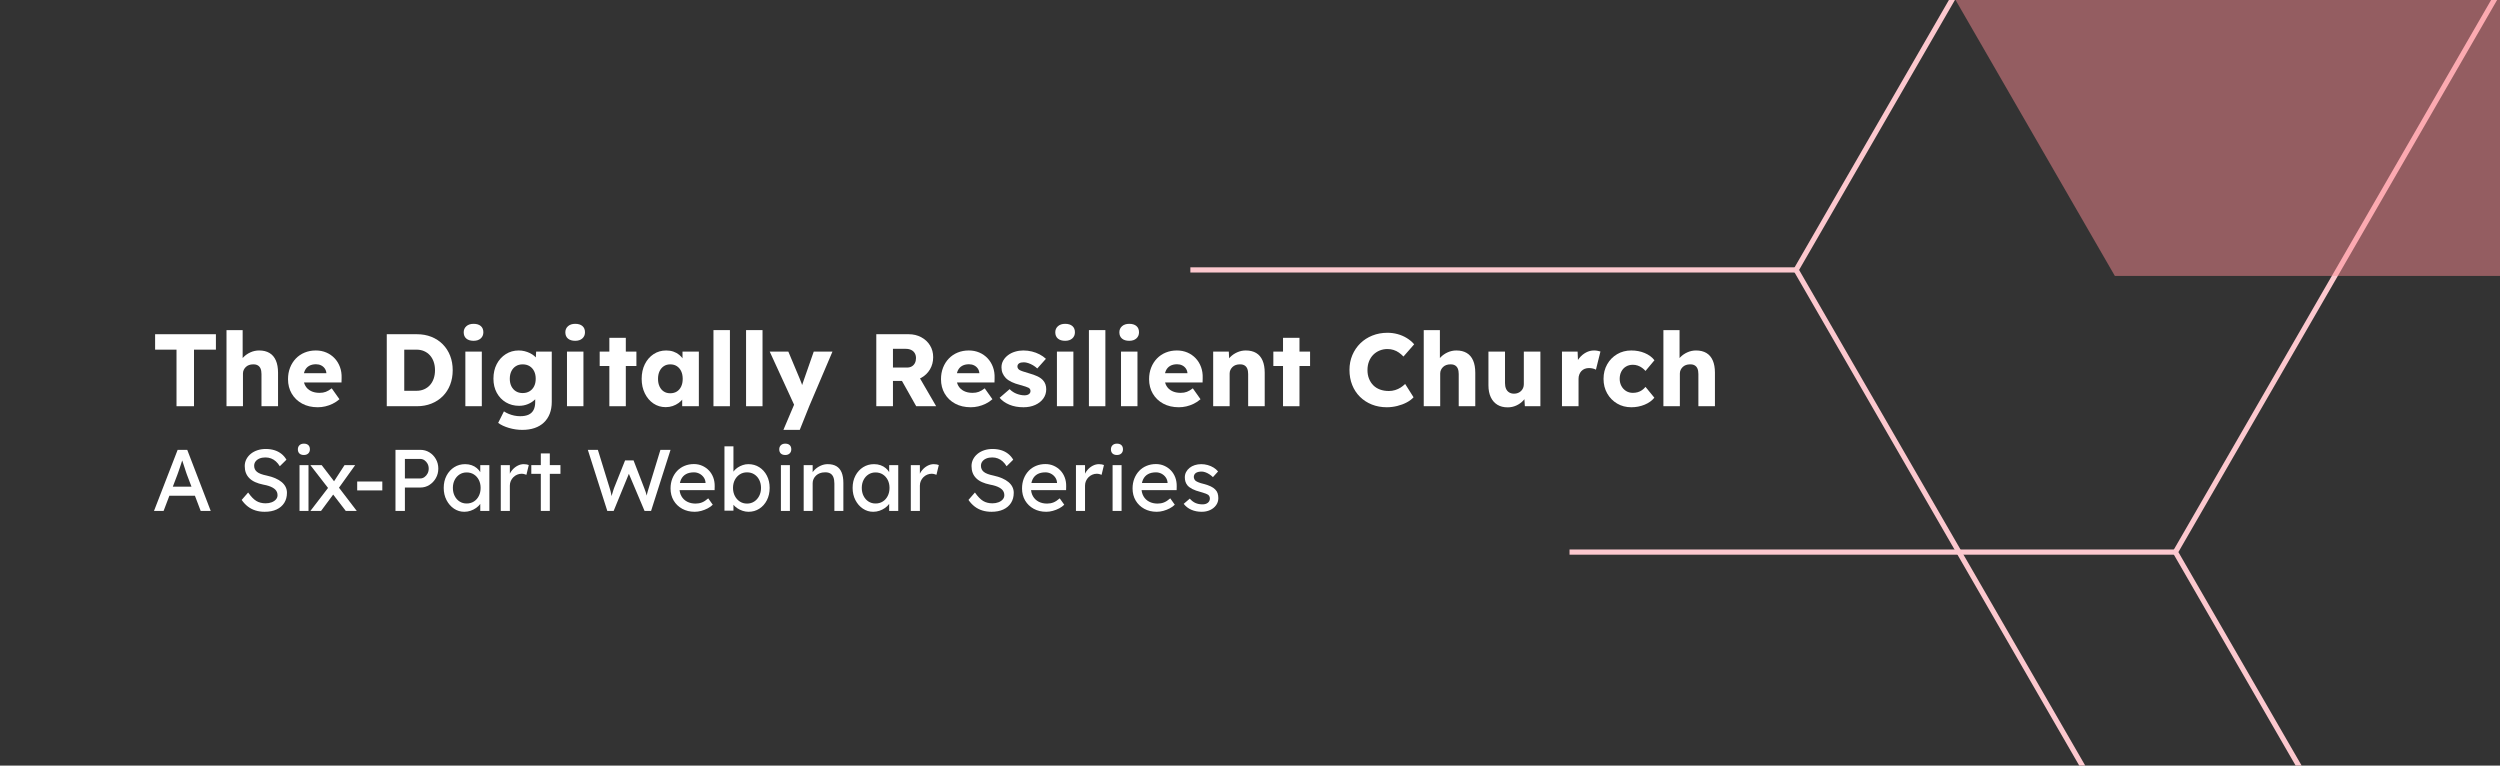 <?xml version="1.0" encoding="UTF-8" standalone="no"?>
<!DOCTYPE svg PUBLIC "-//W3C//DTD SVG 1.1//EN" "http://www.w3.org/Graphics/SVG/1.1/DTD/svg11.dtd">
<svg width="100%" height="100%" viewBox="0 0 1920 588" version="1.1" xmlns="http://www.w3.org/2000/svg" xmlns:xlink="http://www.w3.org/1999/xlink" xml:space="preserve" xmlns:serif="http://www.serif.com/" style="fill-rule:evenodd;clip-rule:evenodd;stroke-miterlimit:10;">
    <rect x="0" y="0" width="1920" height="588" fill="#333333" stroke="none"/>
    <g id="Layer_1">
        <g transform="matrix(1,0,0,1,116.6,311.98)">
            <path d="M18.96,0L18.96,-43.45L2.528,-43.45L2.528,-55.3L49.217,-55.3L49.217,-43.45L32.39,-43.45L32.39,0L18.96,0Z" style="fill:white;fill-rule:nonzero;"/>
            <path d="M57.354,0L57.354,-58.46L69.757,-58.46L69.757,-33.417L67.229,-32.469C67.808,-34.365 68.849,-36.09 70.35,-37.644C71.851,-39.197 73.654,-40.448 75.761,-41.396C77.868,-42.344 80.08,-42.818 82.397,-42.818C85.557,-42.818 88.217,-42.173 90.376,-40.883C92.535,-39.592 94.168,-37.67 95.274,-35.116C96.38,-32.561 96.933,-29.441 96.933,-25.754L96.933,0L84.214,0L84.214,-24.727C84.214,-26.412 83.977,-27.808 83.503,-28.914C83.029,-30.02 82.305,-30.85 81.331,-31.403C80.356,-31.956 79.158,-32.206 77.736,-32.153C76.63,-32.153 75.603,-31.982 74.655,-31.64C73.707,-31.297 72.891,-30.797 72.206,-30.139C71.521,-29.48 70.982,-28.73 70.587,-27.887C70.192,-27.044 69.994,-26.123 69.994,-25.122L69.994,0L57.354,0Z" style="fill:white;fill-rule:nonzero;"/>
            <path d="M127.506,0.79C122.871,0.79 118.842,-0.145 115.419,-2.015C111.996,-3.884 109.336,-6.439 107.44,-9.678C105.544,-12.917 104.596,-16.616 104.596,-20.777C104.596,-23.99 105.123,-26.939 106.176,-29.625C107.229,-32.311 108.704,-34.642 110.6,-36.617C112.496,-38.591 114.748,-40.119 117.355,-41.198C119.962,-42.278 122.819,-42.818 125.926,-42.818C128.875,-42.818 131.575,-42.291 134.024,-41.238C136.473,-40.185 138.592,-38.71 140.383,-36.814C142.174,-34.918 143.543,-32.68 144.491,-30.099C145.439,-27.518 145.86,-24.701 145.755,-21.646L145.676,-18.249L112.259,-18.249L110.442,-25.359L135.406,-25.359L134.063,-23.858L134.063,-25.438C133.958,-26.755 133.55,-27.926 132.839,-28.953C132.128,-29.981 131.193,-30.784 130.034,-31.363C128.875,-31.942 127.559,-32.232 126.084,-32.232C124.03,-32.232 122.279,-31.824 120.831,-31.008C119.382,-30.191 118.289,-29.006 117.552,-27.453C116.815,-25.899 116.446,-23.99 116.446,-21.725C116.446,-19.408 116.933,-17.393 117.908,-15.682C118.882,-13.97 120.304,-12.64 122.173,-11.692C124.043,-10.744 126.268,-10.27 128.849,-10.27C130.64,-10.27 132.233,-10.533 133.629,-11.06C135.024,-11.587 136.538,-12.482 138.171,-13.746L144.096,-5.372C142.463,-3.95 140.725,-2.791 138.882,-1.896C137.039,-1.001 135.156,-0.329 133.234,0.119C131.311,0.566 129.402,0.79 127.506,0.79Z" style="fill:white;fill-rule:nonzero;"/>
            <path d="M180.436,0L180.436,-55.3L203.583,-55.3C207.638,-55.3 211.351,-54.629 214.722,-53.286C218.093,-51.943 221.003,-50.033 223.452,-47.558C225.901,-45.083 227.783,-42.16 229.1,-38.789C230.417,-35.418 231.075,-31.705 231.075,-27.65C231.075,-23.595 230.417,-19.869 229.1,-16.472C227.783,-13.075 225.901,-10.152 223.452,-7.703C221.003,-5.254 218.093,-3.358 214.722,-2.015C211.351,-0.672 207.638,0 203.583,0L180.436,0ZM193.866,-9.164L192.049,-11.85L203.188,-11.85C205.4,-11.85 207.375,-12.232 209.113,-12.996C210.851,-13.759 212.339,-14.826 213.577,-16.195C214.814,-17.564 215.775,-19.223 216.46,-21.172C217.145,-23.121 217.487,-25.28 217.487,-27.65C217.487,-30.02 217.145,-32.179 216.46,-34.128C215.775,-36.077 214.814,-37.736 213.577,-39.105C212.339,-40.474 210.851,-41.541 209.113,-42.305C207.375,-43.068 205.4,-43.45 203.188,-43.45L191.812,-43.45L193.866,-45.978L193.866,-9.164Z" style="fill:white;fill-rule:nonzero;"/>
            <path d="M240.792,0L240.792,-41.949L253.432,-41.949L253.432,0L240.792,0ZM247.112,-50.244C244.742,-50.244 242.886,-50.81 241.543,-51.942C240.2,-53.075 239.528,-54.694 239.528,-56.801C239.528,-58.697 240.213,-60.251 241.582,-61.462C242.951,-62.673 244.795,-63.279 247.112,-63.279C249.482,-63.279 251.325,-62.713 252.642,-61.581C253.959,-60.448 254.617,-58.855 254.617,-56.801C254.617,-54.852 253.946,-53.272 252.603,-52.061C251.26,-50.85 249.429,-50.244 247.112,-50.244Z" style="fill:white;fill-rule:nonzero;"/>
            <path d="M284.479,18.17C281.056,18.17 277.646,17.67 274.249,16.669C270.852,15.668 268.1,14.378 265.993,12.798L270.417,3.95C271.523,4.687 272.748,5.333 274.091,5.885C275.434,6.439 276.842,6.873 278.317,7.189C279.792,7.505 281.293,7.663 282.82,7.663C285.506,7.663 287.692,7.268 289.377,6.478C291.062,5.688 292.326,4.49 293.169,2.883C294.012,1.277 294.433,-0.737 294.433,-3.16L294.433,-10.191L296.882,-9.796C296.513,-8.058 295.605,-6.478 294.157,-5.056C292.708,-3.634 290.931,-2.489 288.824,-1.62C286.717,-0.75 284.479,-0.316 282.109,-0.316C278.317,-0.316 274.933,-1.198 271.958,-2.963C268.982,-4.727 266.638,-7.176 264.926,-10.31C263.215,-13.443 262.359,-17.064 262.359,-21.172C262.359,-25.385 263.202,-29.112 264.887,-32.351C266.572,-35.59 268.89,-38.144 271.839,-40.014C274.788,-41.883 278.106,-42.818 281.793,-42.818C283.373,-42.818 284.887,-42.634 286.336,-42.265C287.784,-41.896 289.127,-41.409 290.365,-40.804C291.602,-40.198 292.708,-39.487 293.683,-38.67C294.657,-37.854 295.447,-36.972 296.053,-36.024C296.658,-35.076 297.066,-34.102 297.277,-33.101L294.67,-32.469L295.144,-41.949L307.152,-41.949L307.152,-3.397C307.152,0.026 306.639,3.068 305.612,5.728C304.585,8.387 303.084,10.652 301.109,12.522C299.134,14.391 296.75,15.8 293.959,16.748C291.168,17.696 288.008,18.17 284.479,18.17ZM284.795,-10.112C286.849,-10.112 288.627,-10.573 290.128,-11.494C291.629,-12.416 292.787,-13.693 293.604,-15.326C294.42,-16.959 294.828,-18.881 294.828,-21.093C294.828,-23.305 294.42,-25.241 293.604,-26.9C292.787,-28.558 291.629,-29.849 290.128,-30.771C288.627,-31.692 286.849,-32.153 284.795,-32.153C282.794,-32.153 281.056,-31.692 279.581,-30.771C278.106,-29.849 276.961,-28.558 276.145,-26.9C275.328,-25.241 274.92,-23.305 274.92,-21.093C274.92,-18.881 275.328,-16.959 276.145,-15.326C276.961,-13.693 278.106,-12.416 279.581,-11.494C281.056,-10.573 282.794,-10.112 284.795,-10.112Z" style="fill:white;fill-rule:nonzero;"/>
            <path d="M318.844,0L318.844,-41.949L331.484,-41.949L331.484,0L318.844,0ZM325.164,-50.244C322.794,-50.244 320.938,-50.81 319.595,-51.942C318.252,-53.075 317.58,-54.694 317.58,-56.801C317.58,-58.697 318.265,-60.251 319.634,-61.462C321.003,-62.673 322.847,-63.279 325.164,-63.279C327.534,-63.279 329.377,-62.713 330.694,-61.581C332.011,-60.448 332.669,-58.855 332.669,-56.801C332.669,-54.852 331.998,-53.272 330.655,-52.061C329.312,-50.85 327.481,-50.244 325.164,-50.244Z" style="fill:white;fill-rule:nonzero;"/>
        </g>
        <g transform="matrix(1,0,0,1,458.9,311.98)">
            <path d="M9.085,0L9.085,-52.535L21.725,-52.535L21.725,0L9.085,0ZM1.659,-30.889L1.659,-41.949L29.862,-41.949L29.862,-30.889L1.659,-30.889Z" style="fill:white;fill-rule:nonzero;"/>
        </g>
        <g transform="matrix(1,0,0,1,490.19,311.98)">
            <path d="M21.093,0.711C17.564,0.711 14.418,-0.224 11.653,-2.094C8.888,-3.963 6.689,-6.544 5.056,-9.836C3.423,-13.127 2.607,-16.853 2.607,-21.014C2.607,-25.28 3.423,-29.046 5.056,-32.311C6.689,-35.576 8.927,-38.144 11.771,-40.014C14.615,-41.883 17.854,-42.818 21.488,-42.818C23.489,-42.818 25.32,-42.528 26.979,-41.949C28.638,-41.37 30.099,-40.567 31.363,-39.54C32.627,-38.512 33.707,-37.328 34.602,-35.985C35.497,-34.642 36.156,-33.206 36.577,-31.679L33.97,-31.995L33.97,-41.949L46.531,-41.949L46.531,0L33.733,0L33.733,-10.112L36.577,-10.191C36.156,-8.716 35.471,-7.321 34.523,-6.004C33.575,-4.687 32.416,-3.529 31.047,-2.528C29.678,-1.527 28.15,-0.737 26.465,-0.158C24.78,0.421 22.989,0.711 21.093,0.711ZM24.569,-9.954C26.518,-9.954 28.203,-10.402 29.625,-11.297C31.047,-12.192 32.153,-13.47 32.943,-15.129C33.733,-16.787 34.128,-18.749 34.128,-21.014C34.128,-23.279 33.733,-25.241 32.943,-26.9C32.153,-28.558 31.047,-29.849 29.625,-30.771C28.203,-31.692 26.518,-32.153 24.569,-32.153C22.673,-32.153 21.027,-31.692 19.632,-30.771C18.236,-29.849 17.143,-28.558 16.353,-26.9C15.563,-25.241 15.168,-23.279 15.168,-21.014C15.168,-18.749 15.563,-16.787 16.353,-15.129C17.143,-13.47 18.236,-12.192 19.632,-11.297C21.027,-10.402 22.673,-9.954 24.569,-9.954Z" style="fill:white;fill-rule:nonzero;"/>
            <rect x="57.749" y="-58.46" width="12.64" height="58.46" style="fill:white;fill-rule:nonzero;"/>
        </g>
        <g transform="matrix(1,0,0,1,567.29,311.98)">
            <rect x="5.688" y="-58.46" width="12.64" height="58.46" style="fill:white;fill-rule:nonzero;"/>
        </g>
        <g transform="matrix(1,0,0,1,590.75,311.98)">
            <path d="M10.902,18.17L20.461,-4.345L20.619,2.133L0.395,-41.949L14.694,-41.949L23.542,-20.856C24.016,-19.803 24.464,-18.67 24.885,-17.459C25.306,-16.248 25.622,-15.089 25.833,-13.983L24.095,-12.956C24.411,-13.746 24.767,-14.733 25.162,-15.919C25.557,-17.104 25.991,-18.381 26.465,-19.75L34.207,-41.949L48.585,-41.949L30.731,0L23.463,18.17L10.902,18.17Z" style="fill:white;fill-rule:nonzero;"/>
        </g>
        <g transform="matrix(1,0,0,1,666.04,311.98)">
            <path d="M6.952,0L6.952,-55.3L31.837,-55.3C35.366,-55.3 38.565,-54.536 41.436,-53.009C44.306,-51.482 46.557,-49.388 48.19,-46.729C49.823,-44.069 50.639,-41.054 50.639,-37.683C50.639,-34.207 49.823,-31.087 48.19,-28.322C46.557,-25.556 44.319,-23.384 41.475,-21.804C38.631,-20.224 35.418,-19.434 31.837,-19.434L19.75,-19.434L19.75,0L6.952,0ZM37.604,0L23.542,-24.964L37.288,-26.939L52.93,0L37.604,0ZM19.75,-29.704L30.652,-29.704C32.021,-29.704 33.22,-30.007 34.247,-30.613C35.274,-31.218 36.064,-32.074 36.617,-33.18C37.17,-34.286 37.446,-35.55 37.446,-36.972C37.446,-38.394 37.13,-39.645 36.498,-40.725C35.866,-41.804 34.958,-42.634 33.773,-43.213C32.588,-43.792 31.152,-44.082 29.467,-44.082L19.75,-44.082L19.75,-29.704Z" style="fill:white;fill-rule:nonzero;"/>
        </g>
        <g transform="matrix(1,0,0,1,720,311.98)">
            <path d="M25.596,0.79C20.961,0.79 16.932,-0.145 13.509,-2.015C10.086,-3.884 7.426,-6.439 5.53,-9.678C3.634,-12.917 2.686,-16.616 2.686,-20.777C2.686,-23.99 3.213,-26.939 4.266,-29.625C5.319,-32.311 6.794,-34.642 8.69,-36.617C10.586,-38.591 12.838,-40.119 15.445,-41.198C18.052,-42.278 20.909,-42.818 24.016,-42.818C26.965,-42.818 29.665,-42.291 32.114,-41.238C34.563,-40.185 36.682,-38.71 38.473,-36.814C40.264,-34.918 41.633,-32.68 42.581,-30.099C43.529,-27.518 43.95,-24.701 43.845,-21.646L43.766,-18.249L10.349,-18.249L8.532,-25.359L33.496,-25.359L32.153,-23.858L32.153,-25.438C32.048,-26.755 31.64,-27.926 30.929,-28.953C30.218,-29.981 29.283,-30.784 28.124,-31.363C26.965,-31.942 25.649,-32.232 24.174,-32.232C22.12,-32.232 20.369,-31.824 18.921,-31.008C17.472,-30.191 16.379,-29.006 15.642,-27.453C14.905,-25.899 14.536,-23.99 14.536,-21.725C14.536,-19.408 15.023,-17.393 15.998,-15.682C16.972,-13.97 18.394,-12.64 20.264,-11.692C22.133,-10.744 24.358,-10.27 26.939,-10.27C28.73,-10.27 30.323,-10.533 31.719,-11.06C33.114,-11.587 34.628,-12.482 36.261,-13.746L42.186,-5.372C40.553,-3.95 38.815,-2.791 36.972,-1.896C35.129,-1.001 33.246,-0.329 31.324,0.119C29.401,0.566 27.492,0.79 25.596,0.79Z" style="fill:white;fill-rule:nonzero;"/>
            <path d="M66.044,0.79C61.936,0.79 58.315,0.132 55.182,-1.185C52.048,-2.502 49.559,-4.266 47.716,-6.478L55.379,-13.114C57.012,-11.481 58.855,-10.283 60.909,-9.519C62.963,-8.756 64.912,-8.374 66.755,-8.374C67.492,-8.374 68.151,-8.453 68.73,-8.611C69.309,-8.769 69.797,-8.993 70.191,-9.283C70.587,-9.572 70.889,-9.915 71.1,-10.31C71.311,-10.705 71.416,-11.165 71.416,-11.692C71.416,-12.745 70.942,-13.562 69.994,-14.141C69.52,-14.404 68.73,-14.72 67.624,-15.089C66.518,-15.458 65.096,-15.879 63.358,-16.353C60.883,-16.985 58.737,-17.736 56.92,-18.605C55.103,-19.474 53.615,-20.487 52.456,-21.646C51.403,-22.752 50.586,-23.976 50.007,-25.32C49.428,-26.663 49.138,-28.177 49.138,-29.862C49.138,-31.811 49.599,-33.575 50.521,-35.155C51.442,-36.735 52.68,-38.104 54.234,-39.263C55.787,-40.422 57.578,-41.304 59.606,-41.909C61.633,-42.515 63.727,-42.818 65.886,-42.818C68.203,-42.818 70.415,-42.555 72.522,-42.028C74.629,-41.501 76.59,-40.764 78.408,-39.816C80.225,-38.868 81.844,-37.736 83.266,-36.419L76.63,-28.993C75.682,-29.888 74.616,-30.692 73.431,-31.403C72.245,-32.114 71.021,-32.68 69.757,-33.101C68.493,-33.522 67.334,-33.733 66.281,-33.733C65.491,-33.733 64.793,-33.667 64.188,-33.536C63.582,-33.404 63.068,-33.193 62.647,-32.904C62.226,-32.614 61.91,-32.272 61.699,-31.877C61.488,-31.482 61.383,-31.021 61.383,-30.494C61.383,-29.967 61.528,-29.467 61.817,-28.993C62.107,-28.519 62.515,-28.124 63.042,-27.808C63.569,-27.492 64.411,-27.136 65.57,-26.742C66.729,-26.347 68.309,-25.859 70.31,-25.28C72.785,-24.595 74.918,-23.832 76.709,-22.989C78.5,-22.146 79.922,-21.146 80.975,-19.987C81.818,-19.092 82.45,-18.052 82.871,-16.866C83.292,-15.682 83.503,-14.404 83.503,-13.035C83.503,-10.349 82.753,-7.966 81.251,-5.885C79.751,-3.805 77.683,-2.173 75.05,-0.988C72.417,0.198 69.415,0.79 66.044,0.79Z" style="fill:white;fill-rule:nonzero;"/>
            <path d="M91.719,0L91.719,-41.949L104.359,-41.949L104.359,0L91.719,0ZM98.039,-50.244C95.669,-50.244 93.813,-50.81 92.47,-51.942C91.127,-53.075 90.455,-54.694 90.455,-56.801C90.455,-58.697 91.14,-60.251 92.509,-61.462C93.878,-62.673 95.722,-63.279 98.039,-63.279C100.409,-63.279 102.252,-62.713 103.569,-61.581C104.886,-60.448 105.544,-58.855 105.544,-56.801C105.544,-54.852 104.873,-53.272 103.53,-52.061C102.187,-50.85 100.356,-50.244 98.039,-50.244Z" style="fill:white;fill-rule:nonzero;"/>
            <rect x="116.288" y="-58.46" width="12.64" height="58.46" style="fill:white;fill-rule:nonzero;"/>
            <path d="M140.936,0L140.936,-41.949L153.576,-41.949L153.576,0L140.936,0ZM147.256,-50.244C144.886,-50.244 143.029,-50.81 141.687,-51.942C140.343,-53.075 139.672,-54.694 139.672,-56.801C139.672,-58.697 140.357,-60.251 141.726,-61.462C143.095,-62.673 144.939,-63.279 147.256,-63.279C149.626,-63.279 151.469,-62.713 152.786,-61.581C154.103,-60.448 154.761,-58.855 154.761,-56.801C154.761,-54.852 154.089,-53.272 152.747,-52.061C151.403,-50.85 149.573,-50.244 147.256,-50.244Z" style="fill:white;fill-rule:nonzero;"/>
            <path d="M185.413,0.79C180.778,0.79 176.749,-0.145 173.326,-2.015C169.903,-3.884 167.243,-6.439 165.347,-9.678C163.451,-12.917 162.503,-16.616 162.503,-20.777C162.503,-23.99 163.03,-26.939 164.083,-29.625C165.136,-32.311 166.611,-34.642 168.507,-36.617C170.403,-38.591 172.654,-40.119 175.261,-41.198C177.868,-42.278 180.726,-42.818 183.833,-42.818C186.782,-42.818 189.481,-42.291 191.931,-41.238C194.379,-40.185 196.499,-38.71 198.29,-36.814C200.081,-34.918 201.45,-32.68 202.398,-30.099C203.346,-27.518 203.767,-24.701 203.662,-21.646L203.583,-18.249L170.166,-18.249L168.349,-25.359L193.313,-25.359L191.97,-23.858L191.97,-25.438C191.865,-26.755 191.456,-27.926 190.746,-28.953C190.034,-29.981 189.1,-30.784 187.941,-31.363C186.782,-31.942 185.466,-32.232 183.991,-32.232C181.937,-32.232 180.186,-31.824 178.737,-31.008C177.289,-30.191 176.196,-29.006 175.459,-27.453C174.722,-25.899 174.353,-23.99 174.353,-21.725C174.353,-19.408 174.84,-17.393 175.814,-15.682C176.789,-13.97 178.211,-12.64 180.08,-11.692C181.95,-10.744 184.175,-10.27 186.756,-10.27C188.547,-10.27 190.14,-10.533 191.535,-11.06C192.931,-11.587 194.445,-12.482 196.078,-13.746L202.003,-5.372C200.37,-3.95 198.632,-2.791 196.789,-1.896C194.946,-1.001 193.063,-0.329 191.14,0.119C189.218,0.566 187.309,0.79 185.413,0.79Z" style="fill:white;fill-rule:nonzero;"/>
            <path d="M211.72,0L211.72,-41.949L223.728,-41.949L224.123,-33.417L221.595,-32.469C222.174,-34.365 223.214,-36.09 224.716,-37.644C226.217,-39.197 228.02,-40.448 230.127,-41.396C232.234,-42.344 234.446,-42.818 236.763,-42.818C239.923,-42.818 242.583,-42.173 244.742,-40.883C246.901,-39.592 248.534,-37.67 249.64,-35.116C250.746,-32.561 251.299,-29.441 251.299,-25.754L251.299,0L238.58,0L238.58,-24.727C238.58,-26.412 238.343,-27.808 237.869,-28.914C237.395,-30.02 236.671,-30.85 235.696,-31.403C234.722,-31.956 233.524,-32.206 232.102,-32.153C230.996,-32.153 229.969,-31.982 229.021,-31.64C228.073,-31.297 227.257,-30.797 226.572,-30.139C225.887,-29.48 225.348,-28.73 224.952,-27.887C224.558,-27.044 224.36,-26.123 224.36,-25.122L224.36,0L211.72,0Z" style="fill:white;fill-rule:nonzero;"/>
            <path d="M265.361,0L265.361,-52.535L278.001,-52.535L278.001,0L265.361,0ZM257.935,-30.889L257.935,-41.949L286.138,-41.949L286.138,-30.889L257.935,-30.889Z" style="fill:white;fill-rule:nonzero;"/>
            <path d="M345.072,0.79C340.911,0.79 337.08,0.092 333.578,-1.304C330.075,-2.699 327.034,-4.674 324.453,-7.228C321.872,-9.783 319.884,-12.811 318.489,-16.314C317.093,-19.816 316.395,-23.674 316.395,-27.887C316.395,-31.995 317.132,-35.787 318.607,-39.263C320.082,-42.739 322.123,-45.754 324.73,-48.309C327.337,-50.863 330.418,-52.851 333.973,-54.273C337.528,-55.695 341.412,-56.406 345.625,-56.406C348.258,-56.406 350.839,-56.064 353.367,-55.379C355.895,-54.694 358.252,-53.681 360.438,-52.338C362.623,-50.995 364.506,-49.401 366.086,-47.558L357.87,-38.157C356.764,-39.316 355.592,-40.329 354.355,-41.198C353.117,-42.068 351.761,-42.739 350.286,-43.213C348.811,-43.687 347.231,-43.924 345.546,-43.924C343.439,-43.924 341.451,-43.542 339.582,-42.779C337.712,-42.015 336.079,-40.935 334.684,-39.54C333.288,-38.144 332.195,-36.445 331.405,-34.444C330.615,-32.443 330.22,-30.204 330.22,-27.729C330.22,-25.306 330.615,-23.107 331.405,-21.133C332.195,-19.158 333.301,-17.459 334.723,-16.037C336.145,-14.615 337.87,-13.535 339.898,-12.798C341.925,-12.061 344.177,-11.692 346.652,-11.692C348.337,-11.692 349.944,-11.929 351.471,-12.403C352.998,-12.877 354.407,-13.522 355.698,-14.339C356.988,-15.155 358.133,-16.09 359.134,-17.143L365.612,-6.873C364.295,-5.398 362.544,-4.082 360.359,-2.923C358.173,-1.764 355.75,-0.856 353.091,-0.198C350.431,0.461 347.758,0.79 345.072,0.79Z" style="fill:white;fill-rule:nonzero;"/>
            <path d="M373.433,0L373.433,-58.46L385.836,-58.46L385.836,-33.417L383.308,-32.469C383.887,-34.365 384.928,-36.09 386.429,-37.644C387.93,-39.197 389.733,-40.448 391.84,-41.396C393.947,-42.344 396.159,-42.818 398.476,-42.818C401.636,-42.818 404.296,-42.173 406.455,-40.883C408.614,-39.592 410.247,-37.67 411.353,-35.116C412.459,-32.561 413.012,-29.441 413.012,-25.754L413.012,0L400.293,0L400.293,-24.727C400.293,-26.412 400.056,-27.808 399.582,-28.914C399.108,-30.02 398.384,-30.85 397.41,-31.403C396.435,-31.956 395.237,-32.206 393.815,-32.153C392.709,-32.153 391.682,-31.982 390.734,-31.64C389.786,-31.297 388.97,-30.797 388.285,-30.139C387.6,-29.48 387.061,-28.73 386.666,-27.887C386.271,-27.044 386.073,-26.123 386.073,-25.122L386.073,0L373.433,0Z" style="fill:white;fill-rule:nonzero;"/>
            <path d="M437.897,0.869C434.79,0.869 432.143,0.197 429.958,-1.146C427.772,-2.489 426.087,-4.424 424.902,-6.952C423.717,-9.48 423.124,-12.508 423.124,-16.037L423.124,-41.949L435.843,-41.949L435.843,-17.775C435.843,-16.09 436.106,-14.641 436.633,-13.43C437.16,-12.219 437.95,-11.284 439.003,-10.626C440.056,-9.967 441.32,-9.638 442.795,-9.638C443.901,-9.638 444.915,-9.822 445.837,-10.191C446.758,-10.56 447.548,-11.073 448.207,-11.731C448.865,-12.39 449.378,-13.154 449.747,-14.022C450.116,-14.892 450.3,-15.853 450.3,-16.906L450.3,-41.949L463.019,-41.949L463.019,0L451.09,0L450.537,-8.611L452.907,-9.559C452.275,-7.558 451.222,-5.78 449.747,-4.227C448.272,-2.673 446.508,-1.435 444.454,-0.514C442.4,0.408 440.214,0.869 437.897,0.869Z" style="fill:white;fill-rule:nonzero;"/>
        </g>
        <g transform="matrix(1,0,0,1,1193.99,311.98)">
            <path d="M5.609,0L5.609,-41.949L17.617,-41.949L18.17,-28.282L15.8,-30.889C16.432,-33.154 17.472,-35.181 18.921,-36.972C20.369,-38.763 22.067,-40.185 24.016,-41.238C25.965,-42.291 28.045,-42.818 30.257,-42.818C31.205,-42.818 32.087,-42.739 32.904,-42.581C33.72,-42.423 34.47,-42.239 35.155,-42.028L31.679,-28.045C31.1,-28.414 30.323,-28.717 29.349,-28.953C28.374,-29.191 27.36,-29.309 26.307,-29.309C25.148,-29.309 24.069,-29.112 23.068,-28.717C22.067,-28.322 21.225,-27.755 20.54,-27.018C19.855,-26.281 19.316,-25.412 18.921,-24.411C18.526,-23.41 18.328,-22.278 18.328,-21.014L18.328,0L5.609,0Z" style="fill:white;fill-rule:nonzero;"/>
        </g>
        <g transform="matrix(1,0,0,1,1228.83,311.98)">
            <path d="M24.016,0.79C19.961,0.79 16.327,-0.158 13.114,-2.054C9.901,-3.95 7.36,-6.544 5.491,-9.836C3.621,-13.127 2.686,-16.853 2.686,-21.014C2.686,-25.175 3.621,-28.901 5.491,-32.193C7.36,-35.484 9.901,-38.078 13.114,-39.974C16.327,-41.87 19.961,-42.818 24.016,-42.818C27.755,-42.818 31.192,-42.16 34.326,-40.843C37.459,-39.526 39.948,-37.683 41.791,-35.313L34.918,-27.097C34.181,-27.94 33.312,-28.73 32.311,-29.467C31.31,-30.204 30.204,-30.784 28.993,-31.205C27.782,-31.626 26.518,-31.837 25.201,-31.837C23.2,-31.837 21.435,-31.376 19.908,-30.455C18.381,-29.533 17.196,-28.256 16.353,-26.623C15.51,-24.99 15.089,-23.121 15.089,-21.014C15.089,-19.013 15.524,-17.196 16.393,-15.563C17.262,-13.93 18.46,-12.64 19.987,-11.692C21.514,-10.744 23.252,-10.27 25.201,-10.27C26.57,-10.27 27.834,-10.441 28.993,-10.784C30.152,-11.126 31.218,-11.639 32.193,-12.324C33.167,-13.009 34.075,-13.851 34.918,-14.852L41.712,-6.557C39.921,-4.292 37.433,-2.502 34.247,-1.185C31.06,0.132 27.65,0.79 24.016,0.79Z" style="fill:white;fill-rule:nonzero;"/>
            <path d="M48.664,0L48.664,-58.46L61.067,-58.46L61.067,-33.417L58.539,-32.469C59.118,-34.365 60.159,-36.09 61.66,-37.644C63.161,-39.197 64.964,-40.448 67.071,-41.396C69.178,-42.344 71.39,-42.818 73.707,-42.818C76.867,-42.818 79.527,-42.173 81.686,-40.883C83.845,-39.592 85.478,-37.67 86.584,-35.116C87.69,-32.561 88.243,-29.441 88.243,-25.754L88.243,0L75.524,0L75.524,-24.727C75.524,-26.412 75.287,-27.808 74.813,-28.914C74.339,-30.02 73.615,-30.85 72.641,-31.403C71.666,-31.956 70.468,-32.206 69.046,-32.153C67.94,-32.153 66.913,-31.982 65.965,-31.64C65.017,-31.297 64.201,-30.797 63.516,-30.139C62.831,-29.48 62.292,-28.73 61.897,-27.887C61.502,-27.044 61.304,-26.123 61.304,-25.122L61.304,0L48.664,0Z" style="fill:white;fill-rule:nonzero;"/>
        </g>
        <g transform="matrix(1,0,0,1,116.6,392.38)">
            <path d="M1.675,0L19.832,-46.9L27.202,-46.9L45.225,0L37.52,0L26.8,-28.274C26.666,-28.587 26.409,-29.346 26.03,-30.552C25.65,-31.758 25.214,-33.098 24.723,-34.572C24.232,-36.046 23.785,-37.397 23.383,-38.626C22.981,-39.854 22.713,-40.647 22.579,-41.004L24.12,-41.071C23.852,-40.312 23.528,-39.351 23.149,-38.19C22.769,-37.029 22.367,-35.8 21.943,-34.505C21.518,-33.21 21.105,-31.993 20.703,-30.854C20.301,-29.715 19.966,-28.765 19.698,-28.006L9.045,0L1.675,0ZM9.715,-11.658L12.395,-18.626L33.701,-18.626L36.783,-11.658L9.715,-11.658Z" style="fill:white;fill-rule:nonzero;"/>
            <path d="M86.698,0.67C84.152,0.67 81.796,0.335 79.629,-0.335C77.463,-1.005 75.498,-2.021 73.733,-3.384C71.969,-4.746 70.395,-6.432 69.01,-8.442L73.968,-14.137C76.157,-11.01 78.256,-8.844 80.266,-7.638C82.276,-6.432 84.666,-5.829 87.435,-5.829C89.132,-5.829 90.673,-6.097 92.058,-6.633C93.443,-7.169 94.537,-7.906 95.341,-8.844C96.145,-9.782 96.547,-10.854 96.547,-12.06C96.547,-12.864 96.413,-13.623 96.145,-14.338C95.877,-15.053 95.464,-15.7 94.905,-16.281C94.347,-16.862 93.632,-17.398 92.762,-17.889C91.891,-18.38 90.874,-18.816 89.713,-19.196C88.552,-19.575 87.212,-19.899 85.693,-20.167C83.281,-20.658 81.182,-21.306 79.395,-22.11C77.608,-22.914 76.112,-23.919 74.906,-25.125C73.7,-26.331 72.807,-27.705 72.226,-29.246C71.645,-30.787 71.355,-32.517 71.355,-34.438C71.355,-36.314 71.768,-38.056 72.595,-39.664C73.421,-41.272 74.56,-42.668 76.012,-43.852C77.463,-45.035 79.172,-45.951 81.137,-46.599C83.102,-47.246 85.224,-47.57 87.502,-47.57C89.914,-47.57 92.125,-47.257 94.135,-46.632C96.145,-46.007 97.932,-45.08 99.495,-43.852C101.058,-42.623 102.354,-41.116 103.381,-39.329L98.289,-34.304C97.396,-35.778 96.391,-37.018 95.274,-38.023C94.157,-39.028 92.929,-39.787 91.589,-40.301C90.249,-40.814 88.82,-41.071 87.301,-41.071C85.559,-41.071 84.04,-40.803 82.745,-40.267C81.45,-39.731 80.434,-38.983 79.697,-38.023C78.959,-37.062 78.591,-35.934 78.591,-34.639C78.591,-33.701 78.77,-32.841 79.127,-32.06C79.484,-31.278 80.031,-30.585 80.769,-29.983C81.506,-29.38 82.499,-28.844 83.75,-28.374C85.001,-27.906 86.497,-27.492 88.239,-27.135C90.696,-26.599 92.884,-25.918 94.805,-25.092C96.726,-24.265 98.356,-23.294 99.696,-22.177C101.036,-21.06 102.052,-19.81 102.744,-18.425C103.437,-17.04 103.783,-15.544 103.783,-13.936C103.783,-10.943 103.091,-8.353 101.706,-6.164C100.321,-3.975 98.356,-2.289 95.81,-1.106C93.264,0.078 90.227,0.67 86.698,0.67Z" style="fill:white;fill-rule:nonzero;"/>
            <path d="M113.431,0L113.431,-35.175L120.332,-35.175L120.332,0L113.431,0ZM116.781,-42.947C115.307,-42.947 114.168,-43.327 113.364,-44.086C112.56,-44.845 112.158,-45.917 112.158,-47.302C112.158,-48.597 112.571,-49.647 113.397,-50.451C114.224,-51.255 115.352,-51.657 116.781,-51.657C118.255,-51.657 119.394,-51.277 120.198,-50.518C121.002,-49.759 121.404,-48.687 121.404,-47.302C121.404,-46.007 120.991,-44.957 120.164,-44.153C119.338,-43.349 118.21,-42.947 116.781,-42.947Z" style="fill:white;fill-rule:nonzero;"/>
        </g>
        <g transform="matrix(1,0,0,1,237.33,392.38)">
            <path d="M28.207,0L16.817,-14.807L15.812,-16.08L1.005,-35.175L9.715,-35.175L20.904,-20.569L22.043,-19.095L36.649,0L28.207,0ZM1.072,0L14.941,-18.09L19.028,-13.199L9.246,0L1.072,0ZM22.445,-17.018L18.626,-21.842L27.269,-35.175L35.443,-35.175L22.445,-17.018Z" style="fill:white;fill-rule:nonzero;"/>
        </g>
        <g transform="matrix(1,0,0,1,270.77,392.38)">
            <rect x="3.551" y="-22.579" width="19.296" height="6.834" style="fill:white;fill-rule:nonzero;"/>
        </g>
        <g transform="matrix(1,0,0,1,297.16,392.38)">
            <path d="M6.566,0L6.566,-46.9L25.661,-46.9C28.207,-46.9 30.519,-46.264 32.596,-44.99C34.673,-43.718 36.336,-41.987 37.587,-39.798C38.838,-37.609 39.463,-35.175 39.463,-32.495C39.463,-29.815 38.838,-27.381 37.587,-25.192C36.336,-23.003 34.673,-21.25 32.596,-19.932C30.519,-18.615 28.207,-17.956 25.661,-17.956L13.802,-17.956L13.802,0L6.566,0ZM13.802,-24.924L25.527,-24.924C26.733,-24.924 27.827,-25.27 28.81,-25.963C29.793,-26.655 30.585,-27.571 31.189,-28.709C31.792,-29.849 32.093,-31.11 32.093,-32.495C32.093,-33.88 31.792,-35.13 31.189,-36.247C30.585,-37.364 29.793,-38.257 28.81,-38.927C27.827,-39.597 26.733,-39.932 25.527,-39.932L13.802,-39.932L13.802,-24.924Z" style="fill:white;fill-rule:nonzero;"/>
        </g>
        <g transform="matrix(1,0,0,1,338.23,392.38)">
            <path d="M18.358,0.67C15.455,0.67 12.808,-0.134 10.419,-1.742C8.029,-3.35 6.119,-5.539 4.69,-8.308C3.261,-11.077 2.546,-14.204 2.546,-17.688C2.546,-21.217 3.272,-24.354 4.724,-27.102C6.175,-29.849 8.141,-32.004 10.62,-33.567C13.099,-35.13 15.879,-35.912 18.961,-35.912C20.792,-35.912 22.467,-35.644 23.986,-35.108C25.505,-34.572 26.834,-33.824 27.973,-32.864C29.112,-31.903 30.049,-30.798 30.787,-29.547C31.524,-28.296 31.981,-26.956 32.16,-25.527L30.619,-26.063L30.619,-35.175L37.587,-35.175L37.587,0L30.619,0L30.619,-8.375L32.227,-8.844C31.959,-7.638 31.412,-6.465 30.586,-5.327C29.759,-4.188 28.71,-3.171 27.437,-2.278C26.164,-1.385 24.757,-0.67 23.216,-0.134C21.675,0.402 20.055,0.67 18.358,0.67ZM20.167,-5.695C22.266,-5.695 24.12,-6.209 25.728,-7.236C27.336,-8.263 28.598,-9.682 29.514,-11.491C30.429,-13.3 30.887,-15.365 30.887,-17.688C30.887,-19.966 30.429,-21.998 29.514,-23.785C28.598,-25.572 27.336,-26.979 25.728,-28.006C24.12,-29.033 22.266,-29.547 20.167,-29.547C18.112,-29.547 16.292,-29.033 14.707,-28.006C13.121,-26.979 11.87,-25.572 10.955,-23.785C10.039,-21.998 9.581,-19.966 9.581,-17.688C9.581,-15.365 10.039,-13.3 10.955,-11.491C11.87,-9.682 13.121,-8.263 14.707,-7.236C16.292,-6.209 18.112,-5.695 20.167,-5.695Z" style="fill:white;fill-rule:nonzero;"/>
        </g>
        <g transform="matrix(1,0,0,1,379.77,392.38)">
            <path d="M4.824,0L4.824,-35.175L11.792,-35.175L11.792,-24.12L11.122,-26.8C11.613,-28.497 12.451,-30.038 13.635,-31.423C14.818,-32.808 16.181,-33.902 17.722,-34.706C19.263,-35.51 20.859,-35.912 22.512,-35.912C23.271,-35.912 23.997,-35.845 24.69,-35.711C25.382,-35.577 25.929,-35.421 26.331,-35.242L24.522,-27.738C23.986,-27.961 23.394,-28.151 22.747,-28.307C22.099,-28.464 21.462,-28.542 20.837,-28.542C19.631,-28.542 18.481,-28.308 17.387,-27.839C16.292,-27.37 15.332,-26.722 14.506,-25.896C13.679,-25.069 13.02,-24.109 12.529,-23.015C12.038,-21.92 11.792,-20.725 11.792,-19.43L11.792,0L4.824,0Z" style="fill:white;fill-rule:nonzero;"/>
        </g>
        <g transform="matrix(1,0,0,1,406.17,392.38)">
            <path d="M9.179,0L9.179,-44.153L16.08,-44.153L16.08,0L9.179,0ZM1.876,-28.475L1.876,-35.175L24.254,-35.175L24.254,-28.475L1.876,-28.475Z" style="fill:white;fill-rule:nonzero;"/>
        </g>
        <g transform="matrix(1,0,0,1,449.85,392.38)">
            <path d="M16.549,0L1.608,-46.9L9.313,-46.9L18.358,-17.554C18.626,-16.839 18.872,-16.002 19.095,-15.042C19.318,-14.081 19.519,-13.11 19.698,-12.127C19.877,-11.144 20.044,-10.229 20.2,-9.38C20.357,-8.531 20.502,-7.839 20.636,-7.303L18.693,-7.37C19.363,-9.737 19.888,-11.569 20.267,-12.864C20.647,-14.159 20.949,-15.153 21.172,-15.846C21.395,-16.538 21.596,-17.13 21.775,-17.621L30.217,-38.793L36.716,-38.793L44.89,-17.621C45.337,-16.549 45.728,-15.488 46.063,-14.439C46.398,-13.389 46.699,-12.339 46.967,-11.29C47.235,-10.24 47.525,-9.134 47.838,-7.973L46.096,-7.504C46.319,-8.71 46.487,-9.659 46.599,-10.352C46.71,-11.044 46.811,-11.613 46.9,-12.06C46.989,-12.507 47.079,-12.942 47.168,-13.367C47.257,-13.791 47.403,-14.338 47.604,-15.008C47.804,-15.678 48.084,-16.594 48.441,-17.755L57.352,-46.9L65.124,-46.9L50.183,0L45.158,0L32.763,-29.346L33.366,-29.078L21.44,0L16.549,0Z" style="fill:white;fill-rule:nonzero;"/>
        </g>
        <g transform="matrix(1,0,0,1,512.3,392.38)">
            <path d="M21.239,0.67C17.621,0.67 14.416,-0.101 11.625,-1.642C8.833,-3.183 6.644,-5.293 5.058,-7.973C3.473,-10.653 2.68,-13.735 2.68,-17.219C2.68,-19.988 3.127,-22.512 4.02,-24.79C4.913,-27.068 6.153,-29.045 7.739,-30.72C9.324,-32.395 11.222,-33.69 13.434,-34.606C15.645,-35.521 18.045,-35.979 20.636,-35.979C22.914,-35.979 25.036,-35.543 27.001,-34.673C28.966,-33.802 30.675,-32.607 32.127,-31.088C33.578,-29.569 34.695,-27.772 35.477,-25.695C36.258,-23.618 36.627,-21.351 36.582,-18.894L36.515,-15.946L7.772,-15.946L6.231,-21.44L30.552,-21.44L29.547,-20.301L29.547,-21.909C29.413,-23.383 28.922,-24.701 28.073,-25.862C27.224,-27.023 26.152,-27.939 24.857,-28.609C23.562,-29.279 22.155,-29.614 20.636,-29.614C18.224,-29.614 16.192,-29.156 14.539,-28.24C12.886,-27.325 11.636,-25.985 10.787,-24.22C9.938,-22.456 9.514,-20.279 9.514,-17.688C9.514,-15.231 10.028,-13.099 11.055,-11.29C12.082,-9.48 13.534,-8.085 15.41,-7.102C17.286,-6.119 19.452,-5.628 21.909,-5.628C23.651,-5.628 25.27,-5.918 26.767,-6.499C28.263,-7.08 29.882,-8.129 31.624,-9.648L35.108,-4.757C34.036,-3.685 32.73,-2.747 31.189,-1.943C29.648,-1.139 28.017,-0.502 26.298,-0.034C24.578,0.436 22.892,0.67 21.239,0.67Z" style="fill:white;fill-rule:nonzero;"/>
            <path d="M62.578,0.67C61.059,0.67 59.552,0.424 58.056,-0.067C56.559,-0.558 55.197,-1.217 53.969,-2.043C52.74,-2.87 51.713,-3.786 50.887,-4.791C50.06,-5.796 49.513,-6.812 49.245,-7.839L50.987,-8.777L50.987,-0.201L44.086,-0.201L44.086,-49.58L50.987,-49.58L50.987,-27.135L49.915,-27.738C50.138,-28.765 50.63,-29.759 51.389,-30.72C52.148,-31.68 53.12,-32.551 54.304,-33.333C55.487,-34.114 56.771,-34.74 58.156,-35.209C59.541,-35.678 60.948,-35.912 62.377,-35.912C65.548,-35.912 68.362,-35.13 70.819,-33.567C73.276,-32.004 75.219,-29.849 76.648,-27.102C78.077,-24.354 78.792,-21.217 78.792,-17.688C78.792,-14.159 78.089,-11.01 76.682,-8.241C75.274,-5.472 73.343,-3.294 70.886,-1.709C68.429,-0.123 65.66,0.67 62.578,0.67ZM61.439,-5.628C63.494,-5.628 65.325,-6.153 66.933,-7.202C68.541,-8.252 69.814,-9.682 70.752,-11.491C71.69,-13.3 72.159,-15.365 72.159,-17.688C72.159,-19.966 71.701,-22.01 70.786,-23.819C69.87,-25.628 68.608,-27.046 67,-28.073C65.392,-29.1 63.538,-29.614 61.439,-29.614C59.34,-29.614 57.486,-29.1 55.878,-28.073C54.27,-27.046 52.997,-25.628 52.059,-23.819C51.121,-22.01 50.652,-19.966 50.652,-17.688C50.652,-15.365 51.121,-13.3 52.059,-11.491C52.997,-9.682 54.27,-8.252 55.878,-7.202C57.486,-6.153 59.34,-5.628 61.439,-5.628Z" style="fill:white;fill-rule:nonzero;"/>
            <path d="M87.435,0L87.435,-35.175L94.336,-35.175L94.336,0L87.435,0ZM90.785,-42.947C89.311,-42.947 88.172,-43.327 87.368,-44.086C86.564,-44.845 86.162,-45.917 86.162,-47.302C86.162,-48.597 86.575,-49.647 87.402,-50.451C88.228,-51.255 89.356,-51.657 90.785,-51.657C92.259,-51.657 93.398,-51.277 94.202,-50.518C95.006,-49.759 95.408,-48.687 95.408,-47.302C95.408,-46.007 94.995,-44.957 94.169,-44.153C93.342,-43.349 92.214,-42.947 90.785,-42.947Z" style="fill:white;fill-rule:nonzero;"/>
            <path d="M104.922,0L104.922,-35.175L111.823,-35.175L111.823,-27.939L110.617,-27.135C111.064,-28.698 111.935,-30.139 113.23,-31.457C114.525,-32.774 116.066,-33.846 117.853,-34.673C119.64,-35.499 121.471,-35.912 123.347,-35.912C126.027,-35.912 128.26,-35.387 130.047,-34.338C131.834,-33.288 133.174,-31.691 134.067,-29.547C134.96,-27.403 135.407,-24.701 135.407,-21.44L135.407,0L128.506,0L128.506,-20.971C128.506,-22.981 128.238,-24.645 127.702,-25.963C127.166,-27.28 126.34,-28.24 125.223,-28.844C124.106,-29.447 122.722,-29.703 121.069,-29.614C119.729,-29.614 118.501,-29.402 117.384,-28.978C116.267,-28.553 115.296,-27.961 114.47,-27.202C113.643,-26.443 112.996,-25.561 112.527,-24.555C112.058,-23.551 111.823,-22.467 111.823,-21.306L111.823,0L104.922,0Z" style="fill:white;fill-rule:nonzero;"/>
            <path d="M158.321,0.67C155.418,0.67 152.771,-0.134 150.382,-1.742C147.992,-3.35 146.082,-5.539 144.653,-8.308C143.224,-11.077 142.509,-14.204 142.509,-17.688C142.509,-21.217 143.235,-24.354 144.687,-27.102C146.138,-29.849 148.104,-32.004 150.583,-33.567C153.062,-35.13 155.842,-35.912 158.924,-35.912C160.755,-35.912 162.43,-35.644 163.949,-35.108C165.468,-34.572 166.797,-33.824 167.936,-32.864C169.075,-31.903 170.013,-30.798 170.75,-29.547C171.487,-28.296 171.944,-26.956 172.123,-25.527L170.582,-26.063L170.582,-35.175L177.55,-35.175L177.55,0L170.582,0L170.582,-8.375L172.19,-8.844C171.922,-7.638 171.375,-6.465 170.549,-5.327C169.722,-4.188 168.673,-3.171 167.4,-2.278C166.127,-1.385 164.72,-0.67 163.179,-0.134C161.638,0.402 160.018,0.67 158.321,0.67ZM160.13,-5.695C162.229,-5.695 164.083,-6.209 165.691,-7.236C167.299,-8.263 168.561,-9.682 169.477,-11.491C170.392,-13.3 170.85,-15.365 170.85,-17.688C170.85,-19.966 170.392,-21.998 169.477,-23.785C168.561,-25.572 167.299,-26.979 165.691,-28.006C164.083,-29.033 162.229,-29.547 160.13,-29.547C158.075,-29.547 156.255,-29.033 154.67,-28.006C153.084,-26.979 151.833,-25.572 150.918,-23.785C150.002,-21.998 149.544,-19.966 149.544,-17.688C149.544,-15.365 150.002,-13.3 150.918,-11.491C151.833,-9.682 153.084,-8.263 154.67,-7.236C156.255,-6.209 158.075,-5.695 160.13,-5.695Z" style="fill:white;fill-rule:nonzero;"/>
            <path d="M187.198,0L187.198,-35.175L194.166,-35.175L194.166,-24.12L193.496,-26.8C193.987,-28.497 194.825,-30.038 196.009,-31.423C197.192,-32.808 198.555,-33.902 200.096,-34.706C201.637,-35.51 203.233,-35.912 204.886,-35.912C205.645,-35.912 206.371,-35.845 207.064,-35.711C207.756,-35.577 208.303,-35.421 208.705,-35.242L206.896,-27.738C206.36,-27.961 205.768,-28.151 205.121,-28.307C204.473,-28.464 203.836,-28.542 203.211,-28.542C202.005,-28.542 200.855,-28.308 199.761,-27.839C198.666,-27.37 197.706,-26.722 196.88,-25.896C196.053,-25.069 195.394,-24.109 194.903,-23.015C194.412,-21.92 194.166,-20.725 194.166,-19.43L194.166,0L187.198,0Z" style="fill:white;fill-rule:nonzero;"/>
            <path d="M249.173,0.67C246.627,0.67 244.271,0.335 242.105,-0.335C239.938,-1.005 237.973,-2.021 236.209,-3.384C234.444,-4.746 232.87,-6.432 231.485,-8.442L236.443,-14.137C238.632,-11.01 240.731,-8.844 242.741,-7.638C244.751,-6.432 247.141,-5.829 249.91,-5.829C251.607,-5.829 253.148,-6.097 254.533,-6.633C255.918,-7.169 257.012,-7.906 257.816,-8.844C258.62,-9.782 259.022,-10.854 259.022,-12.06C259.022,-12.864 258.888,-13.623 258.62,-14.338C258.352,-15.053 257.939,-15.7 257.381,-16.281C256.822,-16.862 256.108,-17.398 255.237,-17.889C254.366,-18.38 253.349,-18.816 252.188,-19.196C251.027,-19.575 249.687,-19.899 248.168,-20.167C245.756,-20.658 243.657,-21.306 241.87,-22.11C240.083,-22.914 238.587,-23.919 237.381,-25.125C236.175,-26.331 235.282,-27.705 234.701,-29.246C234.12,-30.787 233.83,-32.517 233.83,-34.438C233.83,-36.314 234.243,-38.056 235.07,-39.664C235.896,-41.272 237.035,-42.668 238.487,-43.852C239.938,-45.035 241.647,-45.951 243.612,-46.599C245.577,-47.246 247.699,-47.57 249.977,-47.57C252.389,-47.57 254.6,-47.257 256.61,-46.632C258.62,-46.007 260.407,-45.08 261.97,-43.852C263.533,-42.623 264.829,-41.116 265.856,-39.329L260.764,-34.304C259.871,-35.778 258.866,-37.018 257.749,-38.023C256.632,-39.028 255.404,-39.787 254.064,-40.301C252.724,-40.814 251.295,-41.071 249.776,-41.071C248.034,-41.071 246.515,-40.803 245.22,-40.267C243.925,-39.731 242.909,-38.983 242.172,-38.023C241.435,-37.062 241.066,-35.934 241.066,-34.639C241.066,-33.701 241.245,-32.841 241.602,-32.06C241.959,-31.278 242.507,-30.585 243.244,-29.983C243.981,-29.38 244.974,-28.844 246.225,-28.374C247.476,-27.906 248.972,-27.492 250.714,-27.135C253.171,-26.599 255.359,-25.918 257.28,-25.092C259.201,-24.265 260.831,-23.294 262.171,-22.177C263.511,-21.06 264.527,-19.81 265.22,-18.425C265.912,-17.04 266.258,-15.544 266.258,-13.936C266.258,-10.943 265.566,-8.353 264.181,-6.164C262.796,-3.975 260.831,-2.289 258.285,-1.106C255.739,0.078 252.702,0.67 249.173,0.67Z" style="fill:white;fill-rule:nonzero;"/>
            <path d="M291.182,0.67C287.564,0.67 284.359,-0.101 281.568,-1.642C278.776,-3.183 276.587,-5.293 275.002,-7.973C273.416,-10.653 272.623,-13.735 272.623,-17.219C272.623,-19.988 273.07,-22.512 273.963,-24.79C274.856,-27.068 276.096,-29.045 277.682,-30.72C279.267,-32.395 281.166,-33.69 283.377,-34.606C285.588,-35.521 287.988,-35.979 290.579,-35.979C292.857,-35.979 294.979,-35.543 296.944,-34.673C298.909,-33.802 300.618,-32.607 302.07,-31.088C303.521,-29.569 304.638,-27.772 305.42,-25.695C306.201,-23.618 306.57,-21.351 306.525,-18.894L306.458,-15.946L277.715,-15.946L276.174,-21.44L300.495,-21.44L299.49,-20.301L299.49,-21.909C299.356,-23.383 298.865,-24.701 298.016,-25.862C297.167,-27.023 296.095,-27.939 294.8,-28.609C293.505,-29.279 292.098,-29.614 290.579,-29.614C288.167,-29.614 286.135,-29.156 284.482,-28.24C282.829,-27.325 281.579,-25.985 280.73,-24.22C279.881,-22.456 279.457,-20.279 279.457,-17.688C279.457,-15.231 279.971,-13.099 280.998,-11.29C282.025,-9.48 283.477,-8.085 285.353,-7.102C287.229,-6.119 289.395,-5.628 291.852,-5.628C293.594,-5.628 295.213,-5.918 296.71,-6.499C298.206,-7.08 299.825,-8.129 301.567,-9.648L305.051,-4.757C303.979,-3.685 302.673,-2.747 301.132,-1.943C299.591,-1.139 297.96,-0.502 296.241,-0.034C294.521,0.436 292.835,0.67 291.182,0.67Z" style="fill:white;fill-rule:nonzero;"/>
            <path d="M314.029,0L314.029,-35.175L320.997,-35.175L320.997,-24.12L320.327,-26.8C320.818,-28.497 321.656,-30.038 322.84,-31.423C324.023,-32.808 325.386,-33.902 326.927,-34.706C328.468,-35.51 330.064,-35.912 331.717,-35.912C332.476,-35.912 333.202,-35.845 333.895,-35.711C334.587,-35.577 335.134,-35.421 335.536,-35.242L333.727,-27.738C333.191,-27.961 332.599,-28.151 331.952,-28.307C331.304,-28.464 330.667,-28.542 330.042,-28.542C328.836,-28.542 327.686,-28.308 326.592,-27.839C325.497,-27.37 324.537,-26.722 323.711,-25.896C322.884,-25.069 322.225,-24.109 321.734,-23.015C321.243,-21.92 320.997,-20.725 320.997,-19.43L320.997,0L314.029,0Z" style="fill:white;fill-rule:nonzero;"/>
            <path d="M342.169,0L342.169,-35.175L349.07,-35.175L349.07,0L342.169,0ZM345.519,-42.947C344.045,-42.947 342.906,-43.327 342.102,-44.086C341.298,-44.845 340.896,-45.917 340.896,-47.302C340.896,-48.597 341.309,-49.647 342.136,-50.451C342.962,-51.255 344.09,-51.657 345.519,-51.657C346.993,-51.657 348.132,-51.277 348.936,-50.518C349.74,-49.759 350.142,-48.687 350.142,-47.302C350.142,-46.007 349.729,-44.957 348.903,-44.153C348.076,-43.349 346.948,-42.947 345.519,-42.947Z" style="fill:white;fill-rule:nonzero;"/>
            <path d="M376.071,0.67C372.453,0.67 369.248,-0.101 366.457,-1.642C363.665,-3.183 361.476,-5.293 359.89,-7.973C358.305,-10.653 357.512,-13.735 357.512,-17.219C357.512,-19.988 357.959,-22.512 358.852,-24.79C359.745,-27.068 360.985,-29.045 362.571,-30.72C364.156,-32.395 366.055,-33.69 368.265,-34.606C370.477,-35.521 372.877,-35.979 375.468,-35.979C377.746,-35.979 379.868,-35.543 381.833,-34.673C383.798,-33.802 385.507,-32.607 386.959,-31.088C388.41,-29.569 389.527,-27.772 390.309,-25.695C391.09,-23.618 391.459,-21.351 391.414,-18.894L391.347,-15.946L362.604,-15.946L361.063,-21.44L385.384,-21.44L384.379,-20.301L384.379,-21.909C384.245,-23.383 383.754,-24.701 382.905,-25.862C382.056,-27.023 380.984,-27.939 379.689,-28.609C378.394,-29.279 376.987,-29.614 375.468,-29.614C373.056,-29.614 371.024,-29.156 369.371,-28.24C367.718,-27.325 366.468,-25.985 365.619,-24.22C364.77,-22.456 364.346,-20.279 364.346,-17.688C364.346,-15.231 364.86,-13.099 365.887,-11.29C366.914,-9.48 368.366,-8.085 370.242,-7.102C372.118,-6.119 374.284,-5.628 376.741,-5.628C378.483,-5.628 380.102,-5.918 381.599,-6.499C383.095,-7.08 384.714,-8.129 386.456,-9.648L389.94,-4.757C388.868,-3.685 387.562,-2.747 386.02,-1.943C384.479,-1.139 382.849,-0.502 381.13,-0.034C379.41,0.436 377.724,0.67 376.071,0.67Z" style="fill:white;fill-rule:nonzero;"/>
            <path d="M410.643,0.67C407.695,0.67 405.037,0.156 402.67,-0.871C400.303,-1.898 398.337,-3.417 396.774,-5.427L401.464,-9.447C402.804,-7.884 404.267,-6.756 405.853,-6.063C407.438,-5.371 409.236,-5.025 411.246,-5.025C412.05,-5.025 412.798,-5.126 413.491,-5.327C414.183,-5.528 414.786,-5.829 415.299,-6.231C415.813,-6.633 416.204,-7.113 416.472,-7.672C416.74,-8.23 416.874,-8.844 416.874,-9.514C416.874,-10.675 416.45,-11.613 415.601,-12.328C415.154,-12.641 414.451,-12.987 413.491,-13.367C412.53,-13.746 411.291,-14.137 409.772,-14.539C407.181,-15.209 405.06,-15.968 403.407,-16.817C401.754,-17.666 400.481,-18.626 399.588,-19.698C398.918,-20.547 398.427,-21.474 398.114,-22.479C397.801,-23.484 397.645,-24.589 397.645,-25.795C397.645,-27.269 397.969,-28.62 398.616,-29.849C399.264,-31.077 400.157,-32.149 401.297,-33.065C402.436,-33.98 403.775,-34.684 405.317,-35.175C406.858,-35.666 408.499,-35.912 410.241,-35.912C411.894,-35.912 413.535,-35.689 415.166,-35.242C416.796,-34.795 418.303,-34.148 419.688,-33.299C421.073,-32.45 422.234,-31.445 423.172,-30.284L419.219,-25.929C418.37,-26.778 417.443,-27.526 416.438,-28.174C415.434,-28.821 414.417,-29.324 413.39,-29.681C412.363,-30.038 411.425,-30.217 410.576,-30.217C409.638,-30.217 408.789,-30.128 408.03,-29.949C407.271,-29.77 406.634,-29.502 406.121,-29.145C405.607,-28.788 405.216,-28.341 404.948,-27.805C404.68,-27.269 404.546,-26.666 404.546,-25.996C404.591,-25.415 404.736,-24.868 404.982,-24.354C405.227,-23.841 405.573,-23.405 406.02,-23.048C406.511,-22.691 407.248,-22.311 408.231,-21.909C409.214,-21.507 410.464,-21.127 411.983,-20.77C414.216,-20.189 416.059,-19.553 417.51,-18.861C418.962,-18.168 420.112,-17.375 420.961,-16.482C421.854,-15.633 422.48,-14.651 422.837,-13.534C423.194,-12.417 423.373,-11.167 423.373,-9.782C423.373,-7.772 422.804,-5.974 421.664,-4.389C420.525,-2.803 418.996,-1.563 417.075,-0.67C415.154,0.223 413.01,0.67 410.643,0.67Z" style="fill:white;fill-rule:nonzero;"/>
        </g>
        <g>
            <g>
                <clipPath id="_clip1">
                    <rect x="-962.3" y="-60.7" width="2936.1" height="656.4"/>
                </clipPath>
                <g clip-path="url(#_clip1)">
                    <g>
                        <path d="M2442.6,-21.7L1928,-21.7L1670.7,424L1928,869.7L2442.6,869.7L2699.9,424L2442.6,-21.7Z" style="fill:none;fill-rule:nonzero;stroke:rgb(252,200,206);stroke-width:4px;"/>
                        <path d="M1670.7,424L1205.4,424" style="fill:none;fill-rule:nonzero;stroke:rgb(252,200,206);stroke-width:4px;"/>
                    </g>
                    <g>
                        <path d="M2151.3,-238.4L1636.7,-238.4L1379.4,207.3L1636.7,653L2151.3,653L2408.6,207.3L2151.3,-238.4Z" style="fill:none;fill-rule:nonzero;stroke:rgb(252,200,206);stroke-width:4px;"/>
                        <path d="M1379.4,207.3L914.2,207.3" style="fill:none;fill-rule:nonzero;stroke:rgb(252,200,206);stroke-width:4px;"/>
                    </g>
                    <path d="M1624.2,211.9L2551,211.9L3014.4,-590.8L2551,-1393.4L1624.2,-1393.4L1160.8,-590.8L1624.2,211.9Z" style="fill:rgb(252,139,147);fill-opacity:0.48;fill-rule:nonzero;"/>
                </g>
            </g>
        </g>
    </g>
</svg>

